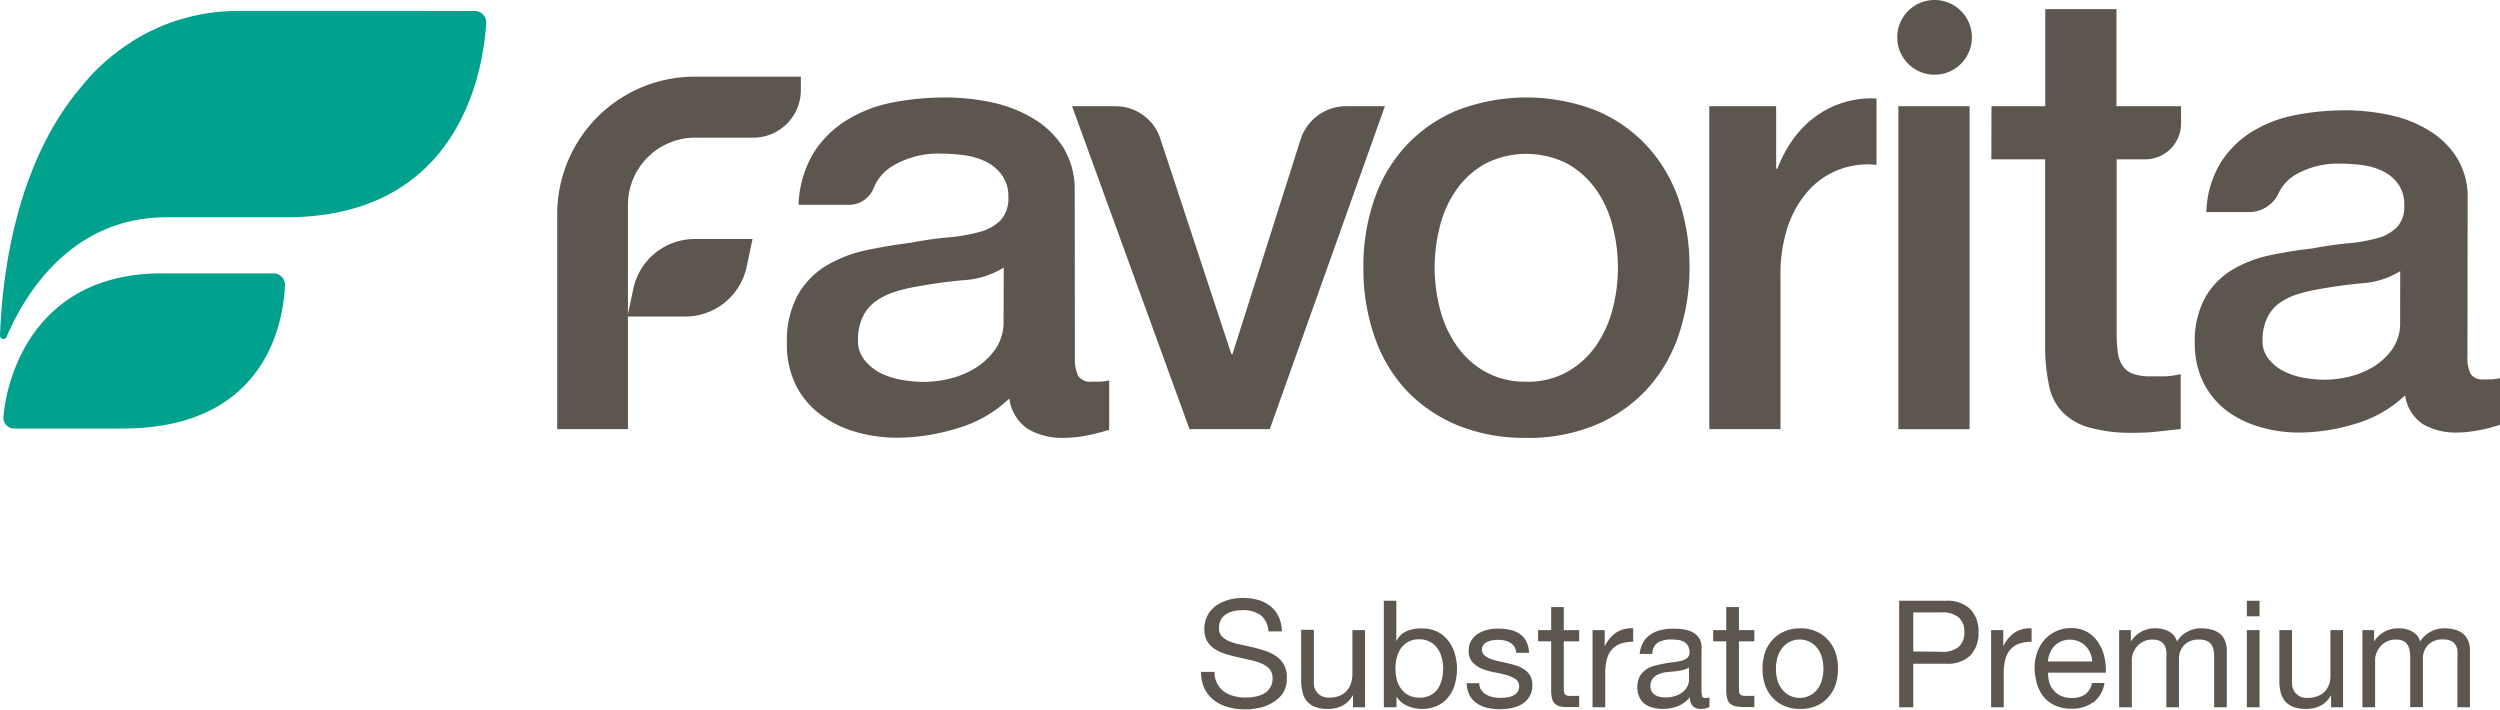 <svg xmlns="http://www.w3.org/2000/svg" viewBox="0 0 334.7 95.01"><defs><style>.cls-1{fill:#5d564e;}.cls-2{fill:#00a28d;}</style></defs><title>logo-favorita</title><g id="Camada_2" data-name="Camada 2"><g id="Layer_4" data-name="Layer 4"><path class="cls-1" d="M330.34,47.7a4.74,4.74,0,0,0,.44,2.37,1.83,1.83,0,0,0,1.7.72h.95a5.78,5.78,0,0,0,1.27-.17v6.26l-1.23.36c-.5.13-1,.25-1.54.35s-1.05.18-1.59.24-1,.08-1.34.08a8.83,8.83,0,0,1-4.6-1.11A5.52,5.52,0,0,1,322,52.92a16.11,16.11,0,0,1-6.62,3.8,25.73,25.73,0,0,1-7.56,1.19,18.16,18.16,0,0,1-5.3-.76,13.8,13.8,0,0,1-4.48-2.21A10.78,10.78,0,0,1,295,51.22,11.56,11.56,0,0,1,293.84,46a12.17,12.17,0,0,1,1.39-6.17,10.31,10.31,0,0,1,3.64-3.72,16.25,16.25,0,0,1,5.07-1.94,57,57,0,0,1,5.66-.91c1.64-.32,3.19-.54,4.67-.68a21.38,21.38,0,0,0,3.92-.67,6,6,0,0,0,2.69-1.46,4,4,0,0,0,1-3,4.59,4.59,0,0,0-.84-2.85,5.46,5.46,0,0,0-2.06-1.7,9,9,0,0,0-2.73-.8,22.1,22.1,0,0,0-2.85-.19,11.39,11.39,0,0,0-6.25,1.58A5.72,5.72,0,0,0,305,26a4.37,4.37,0,0,1-4.08,2.39h-5.54a13.65,13.65,0,0,1,1.9-6.58,13.22,13.22,0,0,1,4.23-4.19,17.48,17.48,0,0,1,5.82-2.22,34.89,34.89,0,0,1,6.66-.63,28.27,28.27,0,0,1,5.94.63,16.62,16.62,0,0,1,5.26,2.07,11.16,11.16,0,0,1,3.75,3.67,10,10,0,0,1,1.43,5.51Zm-9-11.4a11,11,0,0,1-5.07,1.62c-2,.18-4,.46-6,.83a20,20,0,0,0-2.77.67,8.23,8.23,0,0,0-2.37,1.19,5.1,5.1,0,0,0-1.62,2,6.72,6.72,0,0,0-.6,3,3.73,3.73,0,0,0,.88,2.53,6,6,0,0,0,2.09,1.62,9.61,9.61,0,0,0,2.69.84,16.57,16.57,0,0,0,2.65.24,14.93,14.93,0,0,0,3.25-.4,11.34,11.34,0,0,0,3.29-1.34,8.64,8.64,0,0,0,2.57-2.43,6.05,6.05,0,0,0,1-3.6Z"/><path class="cls-1" d="M143.91,47.83a5.13,5.13,0,0,0,.45,2.51,1.93,1.93,0,0,0,1.8.76h1a6.22,6.22,0,0,0,1.34-.17v6.61c-.33.11-.76.23-1.29.37s-1.07.27-1.63.38a16,16,0,0,1-1.67.25c-.56.05-1,.08-1.43.08a9.16,9.16,0,0,1-4.84-1.17,5.79,5.79,0,0,1-2.51-4.1,16.82,16.82,0,0,1-7,4,27.46,27.46,0,0,1-8,1.25,19.6,19.6,0,0,1-5.61-.79,14.51,14.51,0,0,1-4.72-2.35,10.94,10.94,0,0,1-3.26-3.92A12.08,12.08,0,0,1,105.35,46a12.83,12.83,0,0,1,1.47-6.53,10.78,10.78,0,0,1,3.84-3.92A17.43,17.43,0,0,1,116,33.49q3-.63,6-1a47.77,47.77,0,0,1,4.94-.71,22.77,22.77,0,0,0,4.14-.71,6.3,6.3,0,0,0,2.84-1.54A4.28,4.28,0,0,0,135,26.42a4.83,4.83,0,0,0-.88-3,5.9,5.9,0,0,0-2.17-1.8,9.72,9.72,0,0,0-2.89-.84,25,25,0,0,0-3-.21,11.94,11.94,0,0,0-6.61,1.68A6.15,6.15,0,0,0,117,25.09a3.56,3.56,0,0,1-3.25,2.33h-6.84a14.55,14.55,0,0,1,2-6.94,14,14,0,0,1,4.49-4.42,18.5,18.5,0,0,1,6.14-2.35,37.15,37.15,0,0,1,7-.66,30,30,0,0,1,6.27.66,18,18,0,0,1,5.56,2.18,12,12,0,0,1,4,3.89,10.69,10.69,0,0,1,1.51,5.81Zm-9.53-12A11.55,11.55,0,0,1,129,37.51c-2.12.19-4.23.48-6.36.88a18.85,18.85,0,0,0-2.92.71,8.87,8.87,0,0,0-2.5,1.25,5.34,5.34,0,0,0-1.72,2.09,7,7,0,0,0-.63,3.13,4,4,0,0,0,.92,2.69A6.74,6.74,0,0,0,118,50a10.42,10.42,0,0,0,2.85.88,18.35,18.35,0,0,0,2.8.25,15.56,15.56,0,0,0,3.43-.42,11.65,11.65,0,0,0,3.47-1.42,9.32,9.32,0,0,0,2.72-2.55,6.49,6.49,0,0,0,1.09-3.81Z"/><path class="cls-1" d="M143.53,14.22h5.81a6.3,6.3,0,0,1,6,4.33l9.52,28.87H165l9.12-28.74a6.4,6.4,0,0,1,6.1-4.46h5.19L170,57.45H159.25Z"/><path class="cls-1" d="M204.32,58.62a23.57,23.57,0,0,1-9.24-1.71,19.86,19.86,0,0,1-6.86-4.72A20.12,20.12,0,0,1,184,45a27.55,27.55,0,0,1-1.47-9.19A27.34,27.34,0,0,1,184,26.68a20,20,0,0,1,4.26-7.19,19.62,19.62,0,0,1,6.86-4.73,25.82,25.82,0,0,1,18.48,0,19.58,19.58,0,0,1,6.85,4.73,20.18,20.18,0,0,1,4.28,7.19,27.6,27.6,0,0,1,1.46,9.12A27.81,27.81,0,0,1,224.69,45a20.31,20.31,0,0,1-4.28,7.2,19.82,19.82,0,0,1-6.85,4.72,23.6,23.6,0,0,1-9.24,1.71m0-7.52a10.85,10.85,0,0,0,5.52-1.34,11.68,11.68,0,0,0,3.85-3.51,15.42,15.42,0,0,0,2.21-4.89,22,22,0,0,0,0-11.08,14.71,14.71,0,0,0-2.21-4.9,11.78,11.78,0,0,0-3.85-3.47,12.12,12.12,0,0,0-11,0A11.55,11.55,0,0,0,195,25.38a14.53,14.53,0,0,0-2.22,4.9,22,22,0,0,0,0,11.08A15.22,15.22,0,0,0,195,46.25a11.46,11.46,0,0,0,3.84,3.51,10.85,10.85,0,0,0,5.52,1.34"/><path class="cls-1" d="M266.62,14.22h7.2v-13h9.53v13H292v2.32a4.8,4.8,0,0,1-4.79,4.79h-3.83V44.41a21.57,21.57,0,0,0,.13,2.59,4.39,4.39,0,0,0,.58,1.84A2.83,2.83,0,0,0,285.44,50a6.79,6.79,0,0,0,2.51.38c.67,0,1.34,0,2,0a10.83,10.83,0,0,0,2-.3v7.36c-1.06.11-2.1.22-3.1.34a28.4,28.4,0,0,1-3.09.16,20.93,20.93,0,0,1-6.07-.71,8,8,0,0,1-3.59-2.09,7.08,7.08,0,0,1-1.76-3.47,25.28,25.28,0,0,1-.54-4.76V21.33h-7.2Z"/><path class="cls-1" d="M264,5a5,5,0,1,1-5-5,5,5,0,0,1,5,5"/><path class="cls-1" d="M168.8,82.38a4,4,0,0,0-2.43-.69,5.83,5.83,0,0,0-1.18.12,3,3,0,0,0-1,.4,2,2,0,0,0-.72.74,2.23,2.23,0,0,0-.27,1.17,1.5,1.5,0,0,0,.38,1.07,2.88,2.88,0,0,0,1,.67,8.56,8.56,0,0,0,1.47.43c.55.11,1.11.24,1.67.37s1.12.3,1.66.47a5.52,5.52,0,0,1,1.48.73,3.28,3.28,0,0,1,1.42,2.92,3.63,3.63,0,0,1-.51,2A4.2,4.2,0,0,1,170.48,94a5.5,5.5,0,0,1-1.79.74,8.74,8.74,0,0,1-2,.23,8.36,8.36,0,0,1-2.27-.3,5.52,5.52,0,0,1-1.87-.91,4.25,4.25,0,0,1-1.28-1.56,5,5,0,0,1-.47-2.25h1.8a3.12,3.12,0,0,0,.35,1.55,3.3,3.3,0,0,0,.91,1.08,4.06,4.06,0,0,0,1.33.61,5.86,5.86,0,0,0,1.56.2,7,7,0,0,0,1.29-.12,4,4,0,0,0,1.17-.41,2.24,2.24,0,0,0,1.16-2.06,1.89,1.89,0,0,0-.39-1.21,2.87,2.87,0,0,0-1.05-.74,7.59,7.59,0,0,0-1.46-.47l-1.66-.37c-.57-.13-1.13-.27-1.67-.44a6.17,6.17,0,0,1-1.47-.65,3.25,3.25,0,0,1-1.05-1.07,3.18,3.18,0,0,1-.38-1.62,3.83,3.83,0,0,1,.44-1.87,3.75,3.75,0,0,1,1.17-1.3,5.54,5.54,0,0,1,1.65-.76,7.2,7.2,0,0,1,1.91-.25,7.8,7.8,0,0,1,2,.26,4.6,4.6,0,0,1,1.64.82,3.84,3.84,0,0,1,1.12,1.4,4.87,4.87,0,0,1,.45,2h-1.8a3,3,0,0,0-1.1-2.23"/><path class="cls-1" d="M181.14,94.69V93.05h0a3.47,3.47,0,0,1-1.38,1.41,4.13,4.13,0,0,1-2,.45,4.57,4.57,0,0,1-1.69-.27,2.65,2.65,0,0,1-1.69-2,6,6,0,0,1-.18-1.52v-6.8h1.7v7a1.92,1.92,0,0,0,2.1,2.07,3.46,3.46,0,0,0,1.35-.24,2.49,2.49,0,0,0,.95-.67,3.09,3.09,0,0,0,.57-1,4.35,4.35,0,0,0,.19-1.28V84.36h1.69V94.69Z"/><path class="cls-1" d="M186.94,80.43v5.33H187a2.54,2.54,0,0,1,1.31-1.25,4.92,4.92,0,0,1,2-.38,4.76,4.76,0,0,1,2.09.43,4.29,4.29,0,0,1,1.47,1.19,5.07,5.07,0,0,1,.89,1.73,7,7,0,0,1,.3,2.07,7.36,7.36,0,0,1-.29,2.08,4.78,4.78,0,0,1-.88,1.71,4,4,0,0,1-1.48,1.15,4.78,4.78,0,0,1-2.07.42,5.37,5.37,0,0,1-.84-.08,4.45,4.45,0,0,1-.93-.26,3.41,3.41,0,0,1-.87-.49,2.66,2.66,0,0,1-.68-.77h-.05v1.38h-1.7V80.43ZM193,88a3.67,3.67,0,0,0-.58-1.23,2.88,2.88,0,0,0-1-.86,3,3,0,0,0-1.42-.32,2.87,2.87,0,0,0-1.46.34,3,3,0,0,0-1,.89,3.93,3.93,0,0,0-.55,1.25,6.2,6.2,0,0,0-.17,1.42,6,6,0,0,0,.18,1.47,3.53,3.53,0,0,0,.57,1.24,2.94,2.94,0,0,0,1,.87,3.12,3.12,0,0,0,1.49.33,2.86,2.86,0,0,0,1.47-.34,2.57,2.57,0,0,0,1-.9,4,4,0,0,0,.52-1.27,6.64,6.64,0,0,0,.16-1.48A5.16,5.16,0,0,0,193,88"/><path class="cls-1" d="M198.33,92.38A1.68,1.68,0,0,0,199,93a2.72,2.72,0,0,0,.88.33,4.87,4.87,0,0,0,1,.1,5.9,5.9,0,0,0,.83-.06,3,3,0,0,0,.82-.22,1.39,1.39,0,0,0,.6-.47,1.18,1.18,0,0,0,.25-.78,1.15,1.15,0,0,0-.5-1,4.52,4.52,0,0,0-1.25-.54A15.71,15.71,0,0,0,200,90a8.52,8.52,0,0,1-1.62-.48,3.34,3.34,0,0,1-1.25-.87,2.23,2.23,0,0,1-.5-1.56,2.44,2.44,0,0,1,.35-1.34,2.83,2.83,0,0,1,.89-.9,3.88,3.88,0,0,1,1.25-.52,5.28,5.28,0,0,1,1.36-.17,7.5,7.5,0,0,1,1.62.15,3.42,3.42,0,0,1,1.3.52,2.58,2.58,0,0,1,.92,1,3.89,3.89,0,0,1,.39,1.57H203a1.85,1.85,0,0,0-.26-.83,1.67,1.67,0,0,0-.56-.53,2.72,2.72,0,0,0-.75-.29,3.91,3.91,0,0,0-.83-.09,6.83,6.83,0,0,0-.77.06,2.56,2.56,0,0,0-.71.21,1.38,1.38,0,0,0-.51.4,1,1,0,0,0-.2.65,1,1,0,0,0,.3.73,2.45,2.45,0,0,0,.79.48,6.92,6.92,0,0,0,1.08.32c.4.09.8.17,1.2.27a12.57,12.57,0,0,1,1.24.34,4.09,4.09,0,0,1,1.09.53,2.56,2.56,0,0,1,.75.82,2.4,2.4,0,0,1,.29,1.24,2.86,2.86,0,0,1-.39,1.56,3.11,3.11,0,0,1-1,1,4.48,4.48,0,0,1-1.42.53,8.43,8.43,0,0,1-1.57.15,7.36,7.36,0,0,1-1.64-.18,4.12,4.12,0,0,1-1.37-.59,2.87,2.87,0,0,1-1-1.08,3.63,3.63,0,0,1-.4-1.63h1.69a1.77,1.77,0,0,0,.27.95"/><path class="cls-1" d="M211.42,84.36v1.5h-2.06v6.41a1.88,1.88,0,0,0,.06.48.47.47,0,0,0,.19.28.78.78,0,0,0,.39.13,4,4,0,0,0,.64,0h.78v1.5h-1.3A6,6,0,0,1,209,94.6a1.61,1.61,0,0,1-.76-.33,1.31,1.31,0,0,1-.43-.68,4,4,0,0,1-.14-1.16V85.86h-1.75v-1.5h1.75V81.27h1.69v3.09Z"/><path class="cls-1" d="M214.84,84.36v2.18h0a4.64,4.64,0,0,1,1.53-1.85,3.76,3.76,0,0,1,2.28-.57v1.8a5,5,0,0,0-1.75.28,2.78,2.78,0,0,0-1.15.82,3.22,3.22,0,0,0-.64,1.31,7.16,7.16,0,0,0-.2,1.76v4.6h-1.7V84.36Z"/><path class="cls-1" d="M228.86,94.65a2.43,2.43,0,0,1-1.22.26,1.45,1.45,0,0,1-1-.37,1.61,1.61,0,0,1-.38-1.21,4.19,4.19,0,0,1-1.63,1.21,5.36,5.36,0,0,1-2,.37,4.8,4.8,0,0,1-1.33-.17,2.94,2.94,0,0,1-1.09-.49,2.34,2.34,0,0,1-.72-.89,3,3,0,0,1-.28-1.33,3.2,3.2,0,0,1,.3-1.44,2.76,2.76,0,0,1,.79-.9,3.51,3.51,0,0,1,1.12-.53q.63-.18,1.29-.3c.47-.09.91-.17,1.33-.21a8.76,8.76,0,0,0,1.1-.2,1.81,1.81,0,0,0,.76-.38.91.91,0,0,0,.29-.73,1.81,1.81,0,0,0-.21-.9,1.58,1.58,0,0,0-.54-.52,2.2,2.2,0,0,0-.75-.24,5.49,5.49,0,0,0-.8-.06A3.63,3.63,0,0,0,222,86a1.75,1.75,0,0,0-.78,1.55h-1.7A3.72,3.72,0,0,1,220,86a3.09,3.09,0,0,1,1-1.07,3.91,3.91,0,0,1,1.37-.58,6.68,6.68,0,0,1,1.65-.18,10.43,10.43,0,0,1,1.38.09,3.54,3.54,0,0,1,1.25.41,2.42,2.42,0,0,1,.9.87A2.74,2.74,0,0,1,227.8,87v5.29a4.39,4.39,0,0,0,.07.88c0,.19.2.28.47.28a1.78,1.78,0,0,0,.52-.08Zm-2.75-5.29a2.31,2.31,0,0,1-.84.35c-.35.07-.71.13-1.09.17L223,90a4.25,4.25,0,0,0-1,.29,2,2,0,0,0-.75.57,1.59,1.59,0,0,0-.29,1,1.41,1.41,0,0,0,.17.71,1.65,1.65,0,0,0,.44.47,2,2,0,0,0,.63.25,3.11,3.11,0,0,0,.76.08,4,4,0,0,0,1.43-.23,3.22,3.22,0,0,0,1-.57,2.37,2.37,0,0,0,.55-.75,2,2,0,0,0,.19-.77Z"/><path class="cls-1" d="M234.87,84.36v1.5h-2.06v6.41a2,2,0,0,0,.05.48.47.47,0,0,0,.19.28.78.78,0,0,0,.39.13,4,4,0,0,0,.65,0h.78v1.5h-1.3a6.08,6.08,0,0,1-1.13-.09,1.71,1.71,0,0,1-.76-.33,1.38,1.38,0,0,1-.43-.68,4,4,0,0,1-.14-1.16V85.86h-1.75v-1.5h1.75V81.27h1.7v3.09Z"/><path class="cls-1" d="M236.28,87.41a4.91,4.91,0,0,1,1-1.72,4.46,4.46,0,0,1,1.58-1.14,5.08,5.08,0,0,1,2.16-.43,5,5,0,0,1,2.16.43,4.42,4.42,0,0,1,1.57,1.14,4.75,4.75,0,0,1,1,1.72,6.94,6.94,0,0,1,.32,2.13,6.81,6.81,0,0,1-.32,2.11,4.63,4.63,0,0,1-1,1.71,4.3,4.3,0,0,1-1.57,1.14,5.34,5.34,0,0,1-2.16.41,5.4,5.4,0,0,1-2.16-.41,4.34,4.34,0,0,1-1.58-1.14,4.78,4.78,0,0,1-1-1.71,6.81,6.81,0,0,1-.31-2.11,6.94,6.94,0,0,1,.31-2.13m1.73,3.8a3.55,3.55,0,0,0,.69,1.21,2.91,2.91,0,0,0,1,.75,3,3,0,0,0,1.25.26,2.9,2.9,0,0,0,1.24-.26,3,3,0,0,0,1-.75,3.38,3.38,0,0,0,.68-1.21,5.7,5.7,0,0,0,0-3.34,3.56,3.56,0,0,0-.68-1.23,3.1,3.1,0,0,0-1-.76,3.06,3.06,0,0,0-1.24-.26,3.11,3.11,0,0,0-1.25.26,3.07,3.07,0,0,0-1,.76,3.75,3.75,0,0,0-.69,1.23,5.7,5.7,0,0,0,0,3.34"/><path class="cls-1" d="M260.51,80.43a4.42,4.42,0,0,1,3.26,1.11,4.2,4.2,0,0,1,1.11,3.1,4.26,4.26,0,0,1-1.11,3.13,4.38,4.38,0,0,1-3.26,1.09h-4.36v5.83h-1.89V80.43Zm-.64,6.83a3.36,3.36,0,0,0,2.36-.66,2.5,2.5,0,0,0,.75-2,2.47,2.47,0,0,0-.75-1.94,3.46,3.46,0,0,0-2.36-.67h-3.72v5.23Z"/><path class="cls-1" d="M268.2,84.36v2.18h0a4.54,4.54,0,0,1,1.52-1.85,3.77,3.77,0,0,1,2.27-.57v1.8a4.94,4.94,0,0,0-1.73.28,2.75,2.75,0,0,0-1.16.82,3.35,3.35,0,0,0-.64,1.31,7.16,7.16,0,0,0-.2,1.76v4.6h-1.69V84.36Z"/><path class="cls-1" d="M280.26,94a4.74,4.74,0,0,1-2.92.88,5.21,5.21,0,0,1-2.14-.4,4.11,4.11,0,0,1-1.53-1.12,4.83,4.83,0,0,1-.93-1.72,8.21,8.21,0,0,1-.35-2.17,6.24,6.24,0,0,1,.36-2.16,5.25,5.25,0,0,1,1-1.7,4.7,4.7,0,0,1,3.49-1.52,4.28,4.28,0,0,1,2.28.57A4.5,4.5,0,0,1,281,86.14a5.72,5.72,0,0,1,.76,1.92,8,8,0,0,1,.17,2h-7.73a4.13,4.13,0,0,0,.16,1.28,3,3,0,0,0,.58,1.08,3,3,0,0,0,1,.75,3.46,3.46,0,0,0,1.46.28,3,3,0,0,0,1.76-.49,2.39,2.39,0,0,0,.91-1.52h1.68a4.06,4.06,0,0,1-1.5,2.61m-.41-6.63a2.71,2.71,0,0,0-.62-.92,2.6,2.6,0,0,0-.92-.63,2.89,2.89,0,0,0-1.16-.23,3,3,0,0,0-1.19.23,2.56,2.56,0,0,0-.91.63,2.86,2.86,0,0,0-.6.93,3.58,3.58,0,0,0-.26,1.13h5.93a3.4,3.4,0,0,0-.27-1.14"/><path class="cls-1" d="M285.28,84.36v1.52h0a3.78,3.78,0,0,1,3.34-1.76,3.72,3.72,0,0,1,1.74.41,2.22,2.22,0,0,1,1.1,1.35,3.51,3.51,0,0,1,1.36-1.29,3.82,3.82,0,0,1,1.87-.47,5.13,5.13,0,0,1,1.41.18,2.89,2.89,0,0,1,1.07.52,2.32,2.32,0,0,1,.7.93,3.35,3.35,0,0,1,.25,1.37v7.57h-1.69V87.92a5.11,5.11,0,0,0-.08-.9,2.08,2.08,0,0,0-.3-.73,1.49,1.49,0,0,0-.61-.49,2.45,2.45,0,0,0-1-.17,2.67,2.67,0,0,0-2,.71,2.64,2.64,0,0,0-.72,1.92v6.43h-1.69V87.92A3.82,3.82,0,0,0,290,87a2.08,2.08,0,0,0-.3-.73,1.4,1.4,0,0,0-.59-.48,2.35,2.35,0,0,0-.95-.16,2.54,2.54,0,0,0-1.27.29,2.8,2.8,0,0,0-.86.72,3.12,3.12,0,0,0-.48.87,2.41,2.41,0,0,0-.14.75v6.43h-1.7V84.36Z"/><path class="cls-1" d="M300.81,80.43h1.7v2.08h-1.7Zm1.7,14.26h-1.7V84.36h1.7Z"/><path class="cls-1" d="M312.09,94.69V93.05h0a3.45,3.45,0,0,1-1.37,1.41,4.13,4.13,0,0,1-2,.45,4.62,4.62,0,0,1-1.7-.27,2.77,2.77,0,0,1-1.1-.77,3.09,3.09,0,0,1-.59-1.19,6.55,6.55,0,0,1-.17-1.52v-6.8h1.7v7a1.92,1.92,0,0,0,2.09,2.07,3.4,3.4,0,0,0,1.35-.24,2.45,2.45,0,0,0,1-.67,3.27,3.27,0,0,0,.57-1A4.71,4.71,0,0,0,312,90.2V84.36h1.69V94.69Z"/><path class="cls-1" d="M317.84,84.36v1.52h0a3.78,3.78,0,0,1,3.34-1.76,3.72,3.72,0,0,1,1.74.41,2.18,2.18,0,0,1,1.09,1.35,3.6,3.6,0,0,1,1.37-1.29,3.85,3.85,0,0,1,1.87-.47,5.13,5.13,0,0,1,1.41.18,2.89,2.89,0,0,1,1.07.52,2.51,2.51,0,0,1,.7.93,3.35,3.35,0,0,1,.25,1.37v7.57H329V87.92A5.11,5.11,0,0,0,329,87a2.08,2.08,0,0,0-.3-.73,1.49,1.49,0,0,0-.61-.49,2.45,2.45,0,0,0-1-.17,2.67,2.67,0,0,0-2,.71,2.59,2.59,0,0,0-.71,1.92v6.43h-1.7V87.92a3.82,3.82,0,0,0-.1-.92,1.91,1.91,0,0,0-.3-.73,1.46,1.46,0,0,0-.59-.48,2.35,2.35,0,0,0-.95-.16,2.54,2.54,0,0,0-1.27.29,2.92,2.92,0,0,0-.86.72,2.89,2.89,0,0,0-.48.87,2.47,2.47,0,0,0-.15.75v6.43h-1.7V84.36Z"/><path class="cls-1" d="M91.73,42.38H84l.79-3.72A8.4,8.4,0,0,1,93,32h7.75l-.79,3.72a8.4,8.4,0,0,1-8.21,6.66"/><path class="cls-1" d="M84.07,27.38a9,9,0,0,1,9-8.95h7.79a6.37,6.37,0,0,0,6.36-6.37v-1.8H93A18.42,18.42,0,0,0,74.6,28.68V57.45h9.47Z"/><path class="cls-1" d="M238.37,36.88a20.24,20.24,0,0,1,.92-6.36,13.86,13.86,0,0,1,2.51-4.63A10.43,10.43,0,0,1,245.52,23a11,11,0,0,1,4.56-1c.37,0,.76.05,1.15.07V13.2s-9.17-1.11-13.28,9.38h-.16V14.22h-8.95V57.45h9.53Z"/><rect class="cls-1" x="254.15" y="14.22" width="9.54" height="43.24"/><path class="cls-2" d="M.46,55.8a1.44,1.44,0,0,0,1.45,1.57h7.7c.14,0,.27,0,.42,0h6.36c19.27,0,21.55-14.27,21.76-19.16a1.53,1.53,0,0,0-1.52-1.61H21.72C5.5,36.56,1.06,49.15.46,55.8"/><path class="cls-2" d="M31.82,1.46a26.66,26.66,0,0,0-14,4l0,0c-.11.07-.19.15-.3.22a26.89,26.89,0,0,0-6.6,5.89C2.51,21.42.34,35.6,0,44.9a.46.46,0,0,0,.89.19c2.15-5.08,8.28-16,21.4-16h16c23.56,0,26.45-20.12,26.8-26a1.52,1.52,0,0,0-1.52-1.62Z"/></g></g></svg>